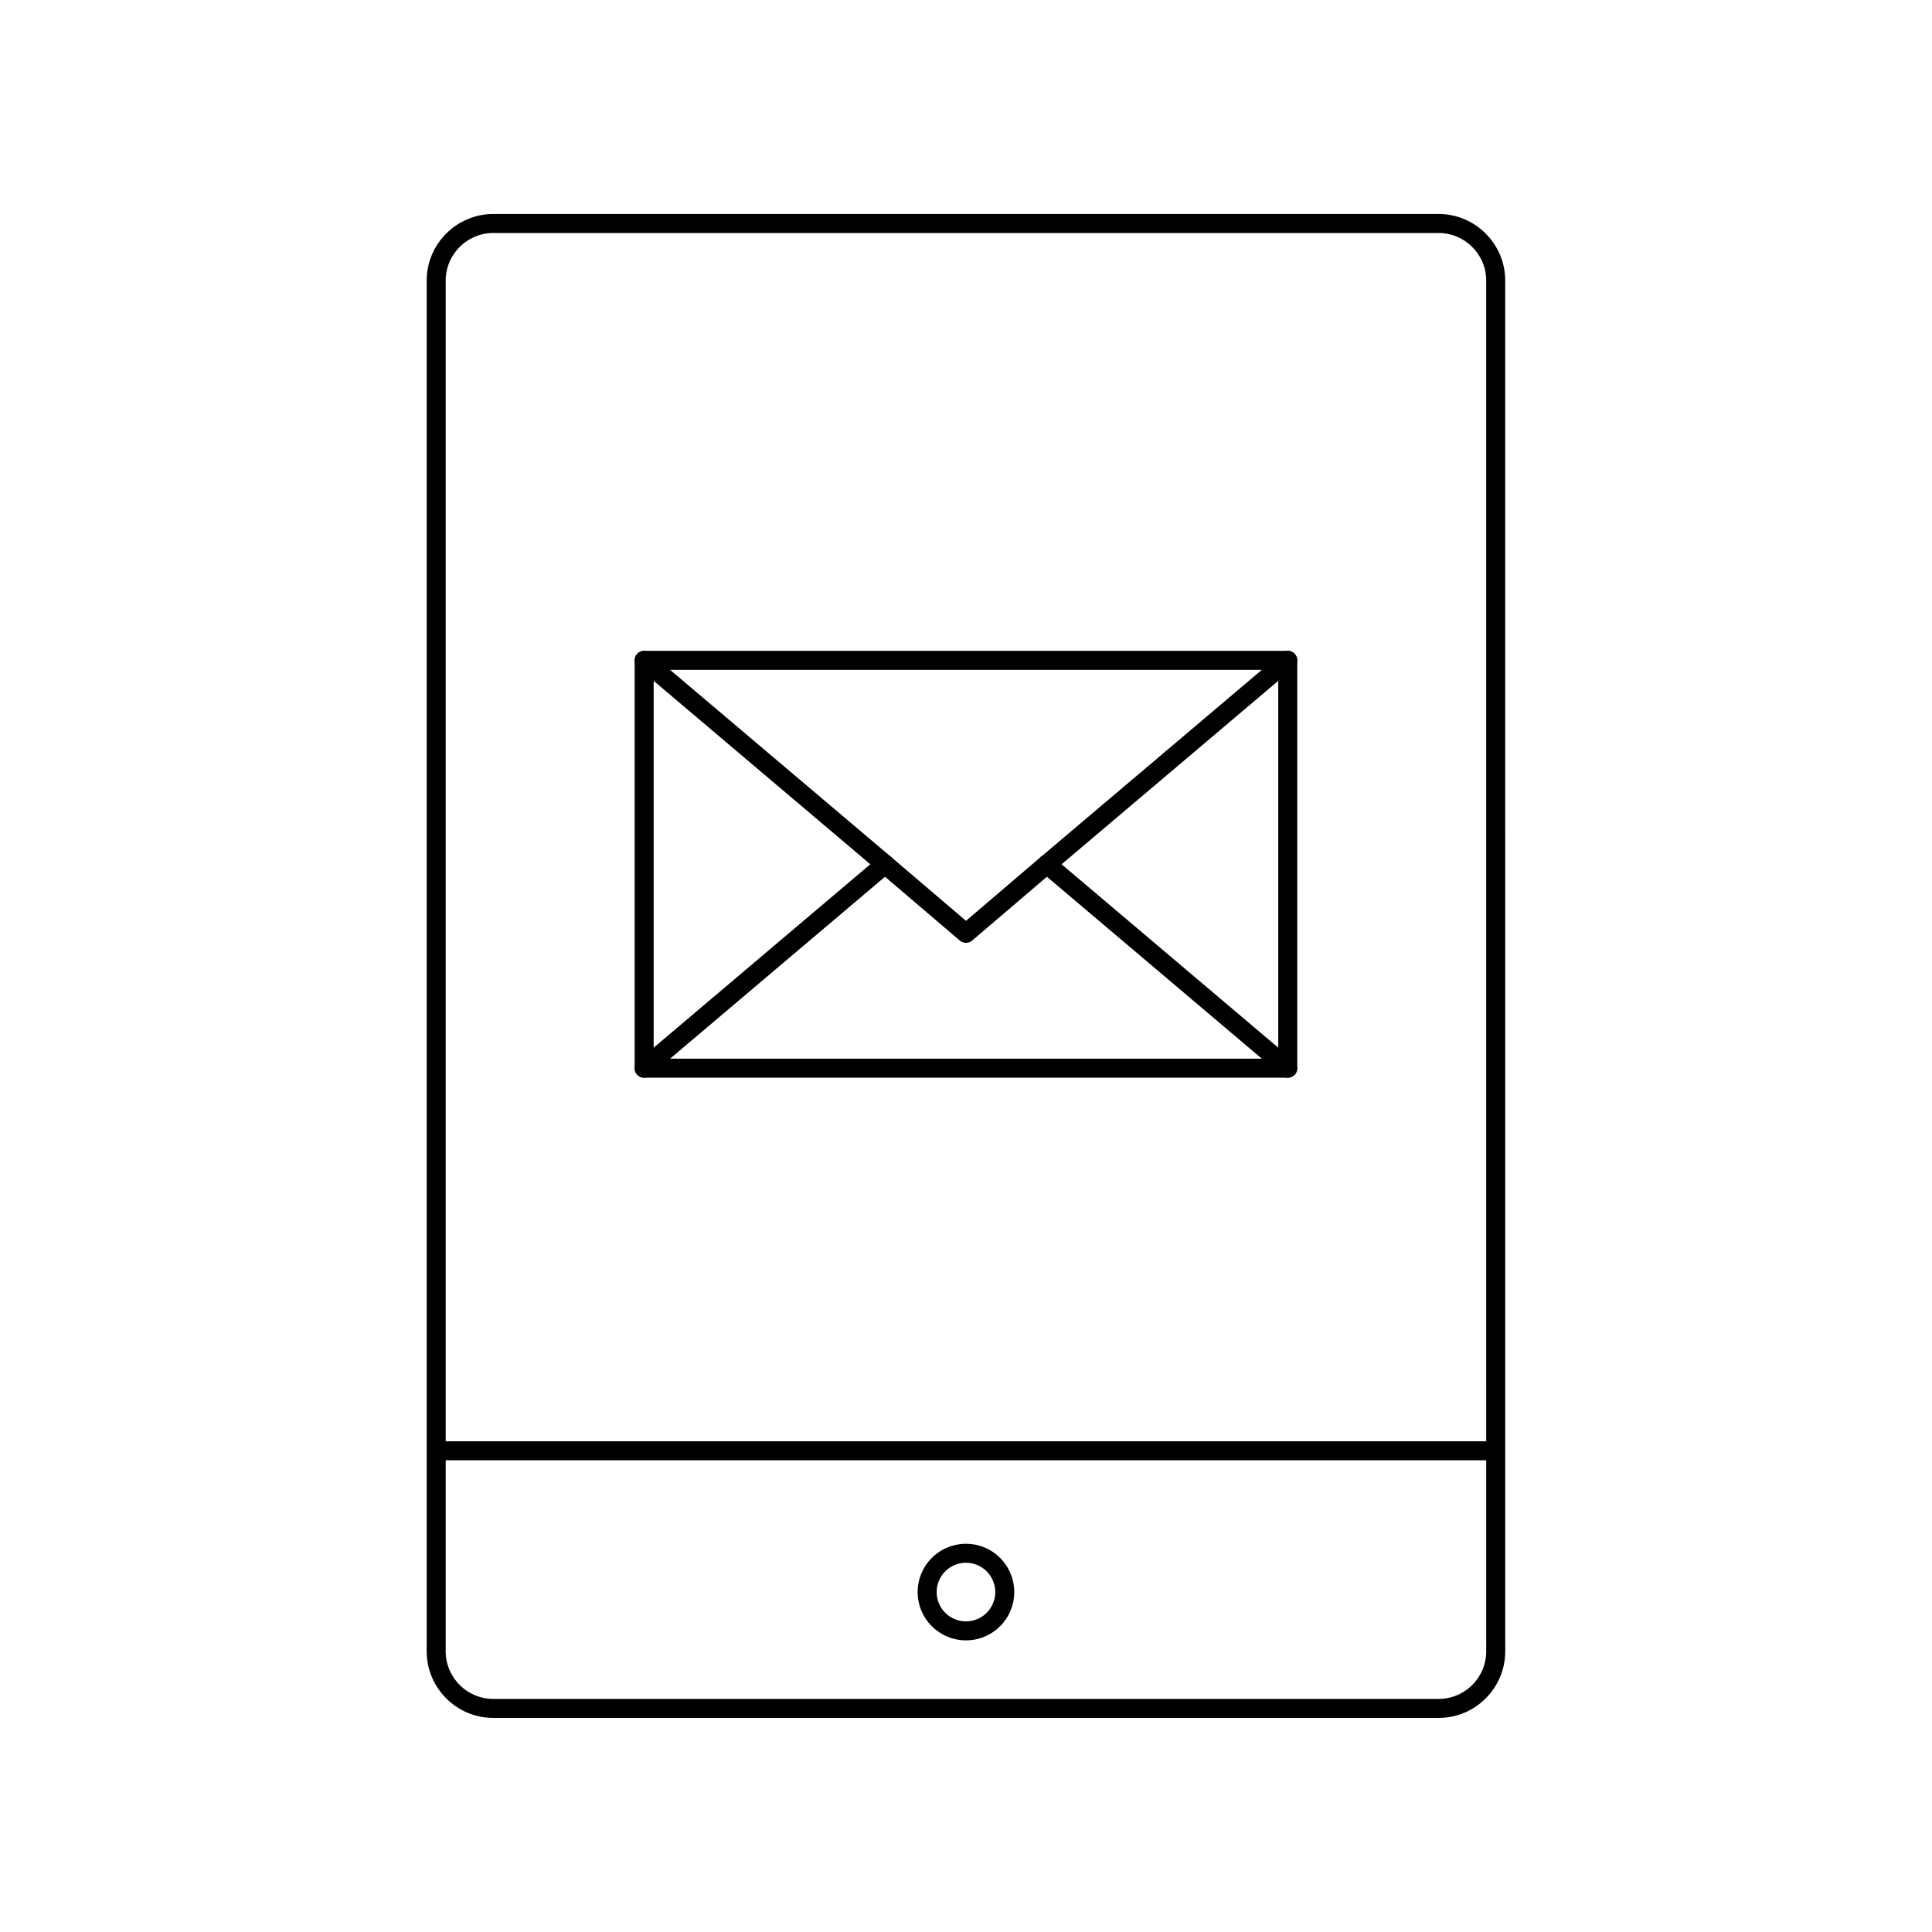 <?xml version="1.0" encoding="UTF-8"?>
<!-- Uploaded to: SVG Repo, www.svgrepo.com, Generator: SVG Repo Mixer Tools -->
<svg width="800px" height="800px" version="1.1" viewBox="144 144 512 512" xmlns="http://www.w3.org/2000/svg">
 <g fill="none" stroke="#000000" stroke-linecap="round" stroke-linejoin="round" stroke-miterlimit="10">
  <path transform="matrix(5.038 0 0 5.038 148.09 148.09)" d="m77.867 86.055c0 1.65-1.35 3-3 3h-49.734c-1.65 0-3-1.35-3-3v-72.11c0-1.65 1.35-3 3-3h49.733c1.65 0 3 1.35 3 3l7.75e-4 72.11z"/>
  <path transform="matrix(5.038 0 0 5.038 148.09 148.09)" d="m52.041 82.935c0 1.127-0.914 2.041-2.041 2.041-1.127 0-2.042-0.914-2.042-2.041 0-1.127 0.914-2.042 2.042-2.042 1.127 0 2.041 0.914 2.041 2.042"/>
  <path transform="matrix(5.038 0 0 5.038 148.09 148.09)" d="m22.559 75.502h54.882"/>
  <path transform="matrix(5.038 0 0 5.038 148.09 148.09)" d="m66.928 33.924-12.671 10.727"/>
  <path transform="matrix(5.038 0 0 5.038 148.09 148.09)" d="m54.257 44.651-4.256 3.632-4.258-3.632"/>
  <path transform="matrix(5.038 0 0 5.038 148.09 148.09)" d="m45.743 44.651-12.671-10.727"/>
  <path transform="matrix(5.038 0 0 5.038 148.09 148.09)" d="m33.072 55.377 12.671-10.726"/>
  <path transform="matrix(5.038 0 0 5.038 148.09 148.09)" d="m54.257 44.651 12.671 10.726"/>
  <path transform="matrix(5.038 0 0 5.038 148.09 148.09)" d="m33.072 33.924h33.855v21.453h-33.855z"/>
 </g>
</svg>